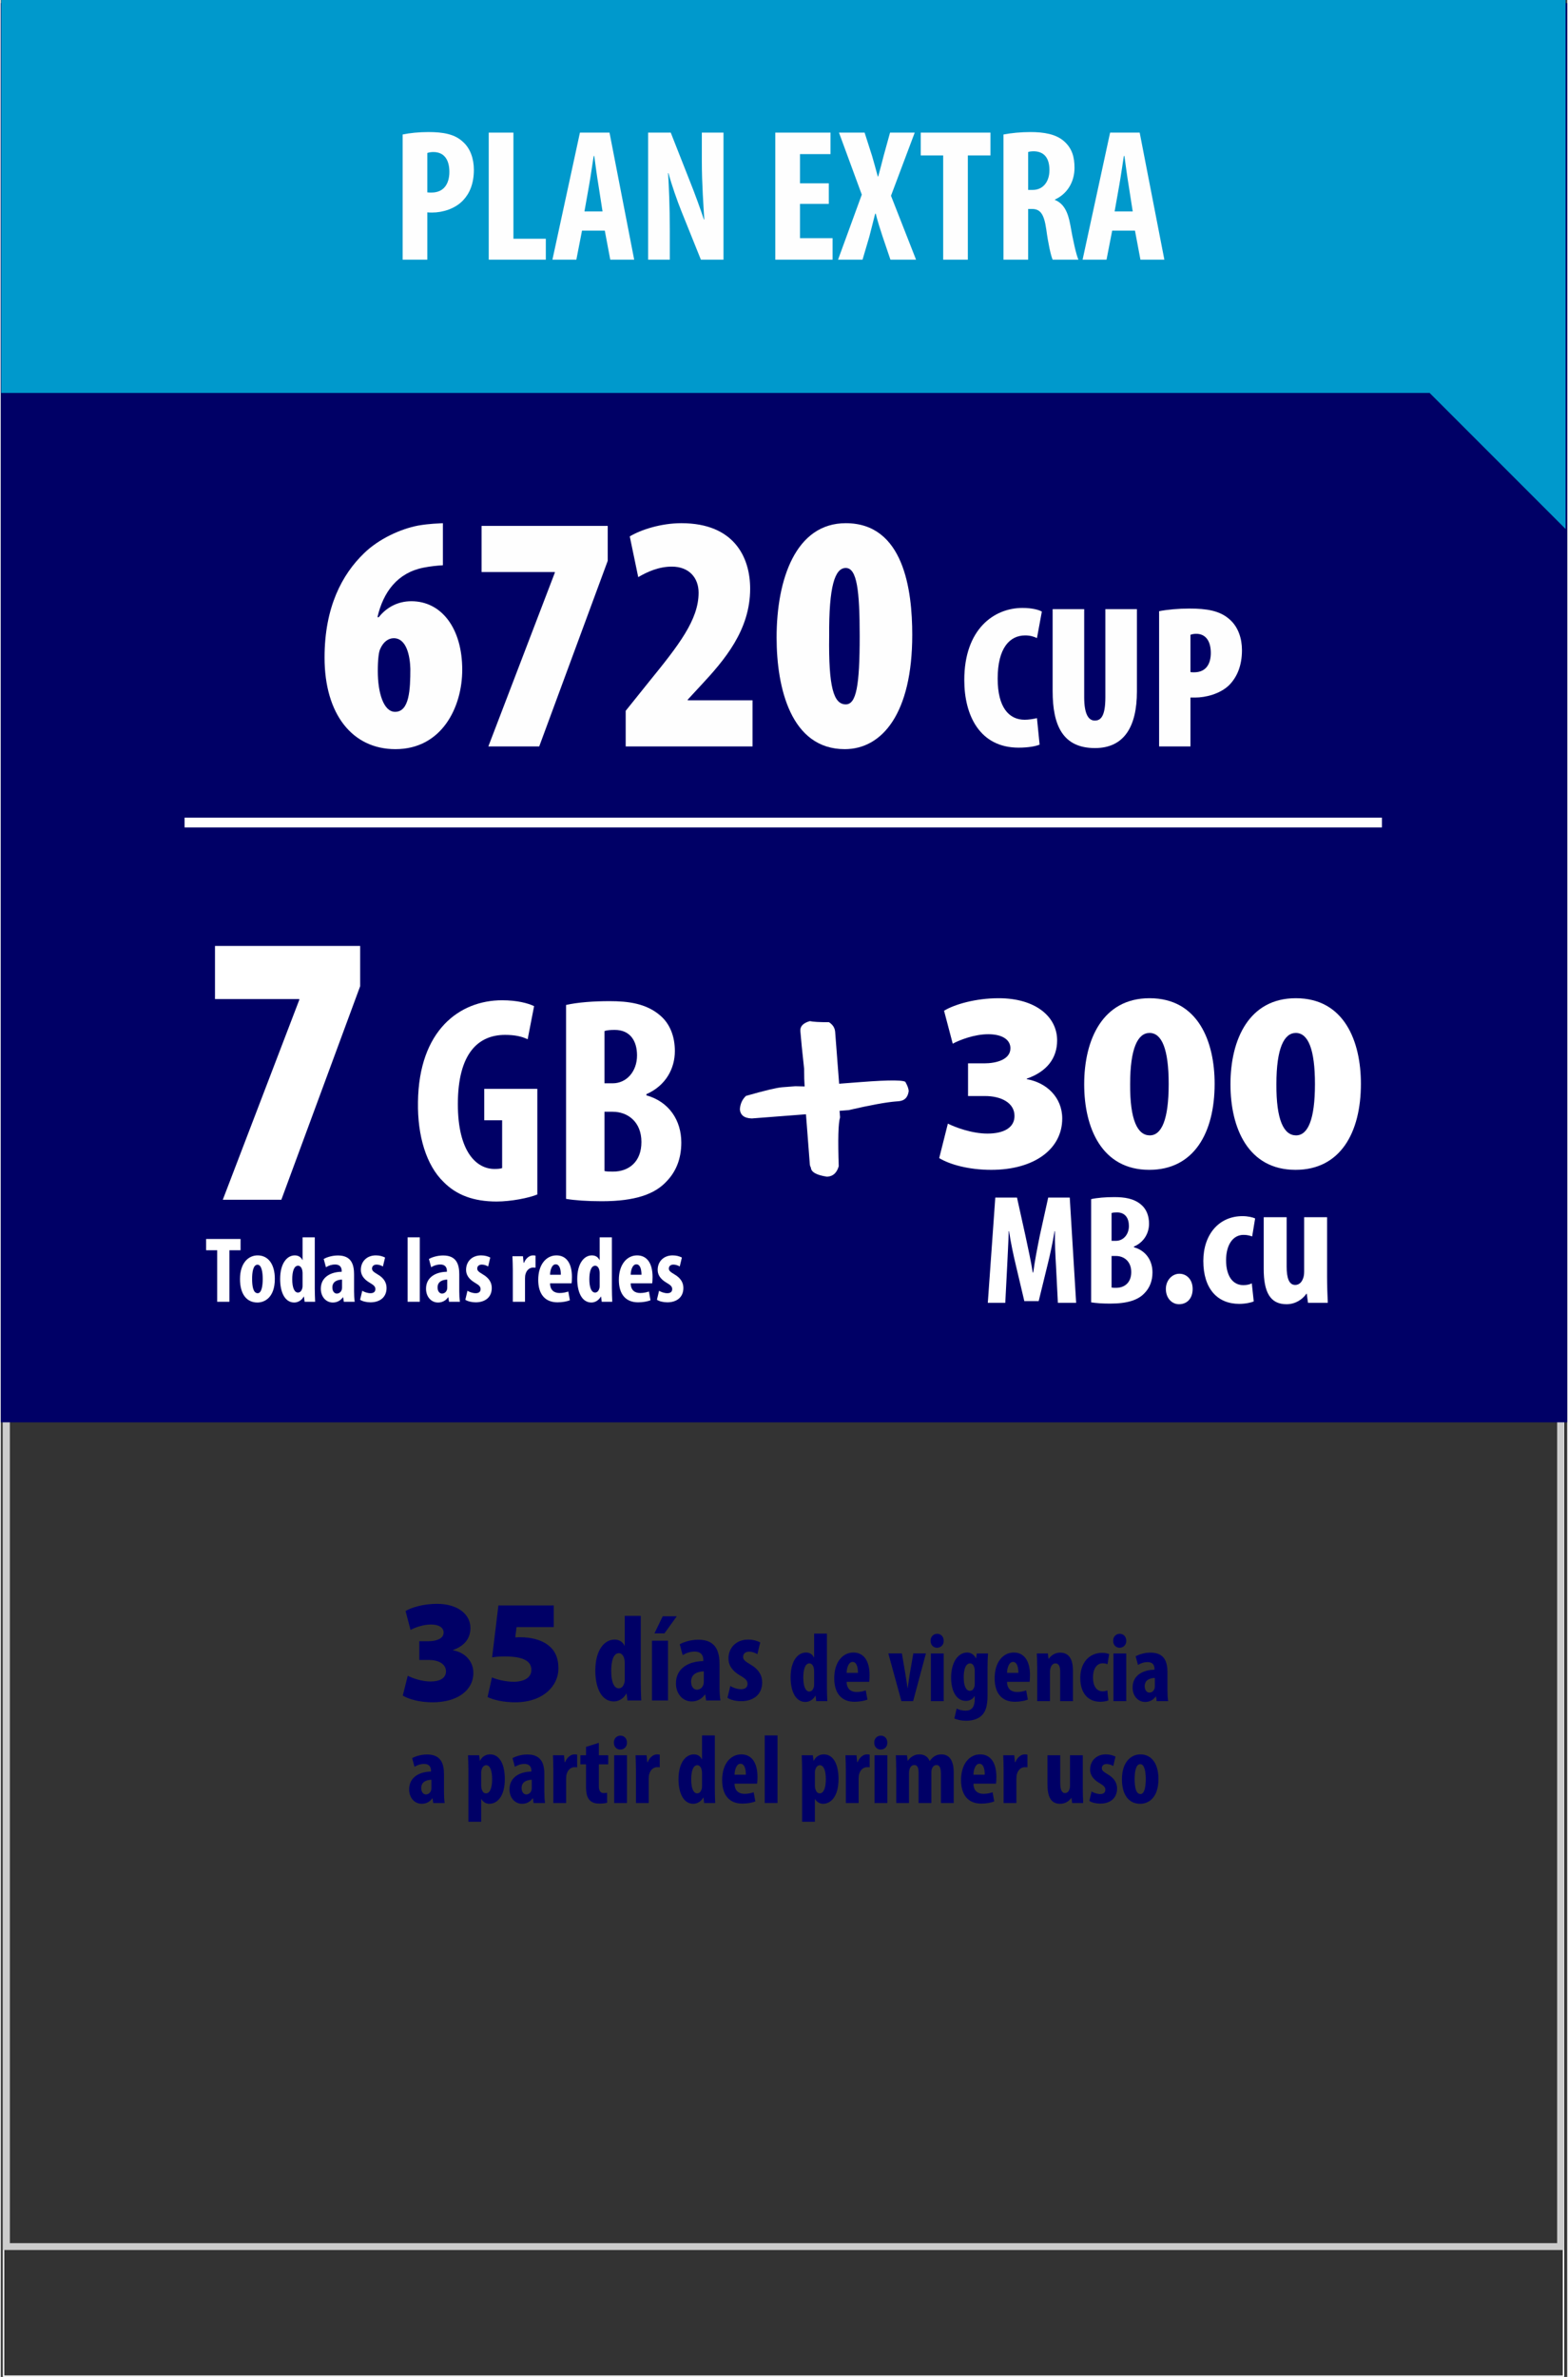 <?xml version="1.0" encoding="UTF-8"?>
<!DOCTYPE svg PUBLIC "-//W3C//DTD SVG 1.1//EN" "http://www.w3.org/Graphics/SVG/1.1/DTD/svg11.dtd">
<!-- Creator: CorelDRAW -->
<svg xmlns="http://www.w3.org/2000/svg" xml:space="preserve" width="231px" height="350px" version="1.1" style="shape-rendering:geometricPrecision; text-rendering:geometricPrecision; image-rendering:optimizeQuality; fill-rule:evenodd; clip-rule:evenodd"
viewBox="0 0 231.146 350.584"
 xmlns:xlink="http://www.w3.org/1999/xlink"
 xmlns:xodm="http://www.corel.com/coreldraw/odm/2003">
 <rect x="0" y="0" width="231.146" height="350.584" fill="#333333" stroke="none"/>
 <defs>
  <style type="text/css">
   <![CDATA[
    .str1 {stroke:white;stroke-width:1.442;stroke-miterlimit:22.926}
    .str0 {stroke:#FEFEFE;stroke-width:0.216;stroke-miterlimit:22.926}
    .str2 {stroke:#000066;stroke-width:0.216;stroke-miterlimit:22.926}
    .fil0 {fill:none}
    .fil3 {fill:#000066}
    .fil5 {fill:#0099CC}
    .fil4 {fill:#000066;fill-rule:nonzero}
    .fil1 {fill:#CCCCCC;fill-rule:nonzero}
    .fil2 {fill:#FEFEFE;fill-rule:nonzero}
    .fil9 {fill:white;fill-rule:nonzero}
    .fil6 {fill:white;fill-rule:nonzero}
    .fil7 {fill:white;fill-rule:nonzero}
    .fil8 {fill:white;fill-rule:nonzero}
   ]]>
  </style>
 </defs>
 <g id="Capa_x0020_1">
  <rect class="fil0 str0" x="0.4" y="0.17" width="230.201" height="350.306"/>
  <path class="fil1" d="M0.837 46.389l229.824 0 0 285.474 -230.322 0 0 -285.474 0.498 0zm228.827 1.014l-228.328 0 0 283.446 228.328 0 0 -283.446z"/>
  <path class="fil2" d="M69.251 38.3l3.642 0 0 -6.978c0.25,0.027 0.473,0.027 0.723,0.027 1.529,0 3.392,-0.556 4.559,-1.807 0.973,-1.028 1.585,-2.474 1.585,-4.504 0,-1.584 -0.501,-3.141 -1.612,-4.114 -1.196,-1.14 -2.92,-1.446 -5.088,-1.446 -1.39,0 -2.781,0.139 -3.809,0.361l0 18.461zm3.642 -15.736c0.222,-0.083 0.556,-0.139 0.89,-0.139 1.695,0 2.363,1.279 2.363,2.919 0,1.752 -0.806,3.058 -2.641,3.058 -0.223,0 -0.418,0 -0.612,-0.028l0 -5.81z"/>
  <polygon id="_1" class="fil2" points="81.956,38.3 90.38,38.3 90.38,35.214 85.598,35.214 85.598,19.561 81.956,19.561 "/>
  <path id="_2" class="fil2" d="M99.082 34.018l0.806 4.282 3.531 0 -3.642 -18.739 -4.365 0 -4.059 18.739 3.531 0 0.834 -4.282 3.364 0zm-3.003 -2.836l0.696 -3.92c0.194,-1.084 0.472,-3.002 0.667,-4.253l0.083 0c0.167,1.223 0.417,3.114 0.612,4.253l0.611 3.92 -2.669 0z"/>
  <path id="_3" class="fil2" d="M108.674 38.3l0 -4.198c0,-3.781 -0.139,-6.673 -0.251,-8.563l0.056 0c0.445,1.668 1.279,4.059 1.918,5.643l2.864 7.118 3.336 0 0 -18.739 -3.197 0 0 4.143c0,3.447 0.25,6.7 0.361,8.674l-0.055 0c-0.529,-1.613 -1.418,-4.031 -2.002,-5.477l-2.891 -7.34 -3.336 0 0 18.739 3.197 0z"/>
  <path id="_4" class="fil2" d="M123.298 37.716c0.639,0.361 2.085,0.751 3.586,0.751 3.642,0 6.172,-2.253 6.172,-5.672 0,-1.974 -0.89,-3.864 -3.392,-5.366 -2.002,-1.223 -2.557,-1.807 -2.557,-2.919 0,-1.001 0.75,-1.946 2.307,-1.946 1.028,0 1.835,0.306 2.363,0.639l0.584 -3.141c-0.528,-0.334 -1.696,-0.667 -2.947,-0.667 -3.892,0 -5.894,2.502 -5.894,5.504 0,1.696 0.973,3.67 3.531,5.227 1.584,1.029 2.418,1.696 2.418,3.058 0,1.223 -0.861,2.113 -2.557,2.113 -1.029,0 -2.336,-0.306 -3.086,-0.723l-0.528 3.142z"/>
  <path id="_5" class="fil2" d="M146.985 38.3l3.253 0 -1.14 -18.739 -3.837 0 -1.501 6.784c-0.473,2.363 -0.89,4.476 -1.168,6.561l-0.083 0c-0.334,-2.113 -0.807,-4.198 -1.307,-6.561l-1.501 -6.784 -3.865 0 -1.334 18.739 3.113 0 0.334 -6.506c0.084,-1.863 0.222,-4.226 0.278,-6.255l0.056 0c0.305,2.029 0.806,4.365 1.168,5.866l1.556 6.589 2.558 0 1.64 -6.7c0.362,-1.446 0.862,-3.754 1.196,-5.755l0.055 0c-0.027,2.001 0.084,4.42 0.195,6.2l0.334 6.561z"/>
  <path id="_6" class="fil2" d="M151.961 37.716c0.639,0.361 2.085,0.751 3.586,0.751 3.642,0 6.172,-2.253 6.172,-5.672 0,-1.974 -0.889,-3.864 -3.391,-5.366 -2.002,-1.223 -2.558,-1.807 -2.558,-2.919 0,-1.001 0.75,-1.946 2.307,-1.946 1.029,0 1.835,0.306 2.364,0.639l0.583 -3.141c-0.528,-0.334 -1.696,-0.667 -2.947,-0.667 -3.892,0 -5.894,2.502 -5.894,5.504 0,1.696 0.973,3.67 3.531,5.227 1.585,1.029 2.419,1.696 2.419,3.058 0,1.223 -0.862,2.113 -2.558,2.113 -1.028,0 -2.335,-0.306 -3.086,-0.723l-0.528 3.142z"/>
  <rect class="fil3" y="0.457" width="231.146" height="209.328"/>
  <path class="fil4" d="M59.316 250.088c0.886,0.54 2.485,0.994 4.409,0.994 3.63,0 6.007,-1.751 6.007,-4.344 0,-1.794 -1.34,-3.047 -3.004,-3.328l0 -0.043c1.729,-0.605 2.572,-1.751 2.572,-3.242 0,-2.01 -1.837,-3.566 -4.949,-3.566 -1.945,0 -3.738,0.519 -4.625,1.059l0.735 2.788c0.562,-0.303 1.816,-0.8 3.004,-0.8 1.21,0 1.88,0.476 1.88,1.189 0,0.973 -1.232,1.275 -2.204,1.275l-1.383 0 0 2.766 1.448 0c1.296,0 2.485,0.541 2.485,1.686 0,0.994 -0.908,1.491 -2.291,1.491 -1.339,0 -2.744,-0.54 -3.349,-0.843l-0.735 2.918z"/>
  <path id="_1_1425" class="fil4" d="M81.597 236.797l-8.169 0 -0.929 7.65c0.605,-0.086 1.123,-0.129 1.88,-0.129 2.788,0 3.911,0.713 3.911,1.988 0,1.318 -1.404,1.75 -2.593,1.75 -1.253,0 -2.593,-0.367 -3.22,-0.648l-0.648 2.896c0.821,0.41 2.312,0.778 4.084,0.778 4.106,0 6.375,-2.42 6.375,-4.992 0,-1.578 -0.54,-2.723 -1.577,-3.48 -1.038,-0.778 -2.55,-1.123 -3.998,-1.123 -0.26,0 -0.497,0 -0.8,0.021l0.195 -1.512 5.489 0 0 -3.199z"/>
  <path id="_2_1426" class="fil4" d="M92.074 238.335l0 4.398 -0.036 0c-0.234,-0.505 -0.703,-0.901 -1.478,-0.901 -1.478,0 -2.83,1.514 -2.83,4.578 0,2.47 0.866,4.543 2.74,4.543 0.793,0 1.496,-0.523 1.821,-1.136l0.054 0 0.126 0.991 2.037 0c-0.036,-0.811 -0.072,-1.784 -0.072,-2.613l0 -9.86 -2.362 0zm0 9.355c0,0.234 -0.018,0.433 -0.072,0.559 -0.18,0.613 -0.522,0.775 -0.829,0.775 -0.649,0 -1.099,-0.883 -1.099,-2.56 0,-1.424 0.306,-2.631 1.135,-2.631 0.469,0 0.757,0.486 0.829,1.027 0.036,0.162 0.036,0.361 0.036,0.523l0 2.307z"/>
  <path id="_3_1427" class="fil4" d="M98.456 250.808l0 -8.814 -2.362 0 0 8.814 2.362 0zm-0.776 -12.419l-1.225 2.523 1.478 0 1.82 -2.523 -2.073 0z"/>
  <path id="_4_1428" class="fil4" d="M106.062 245.527c0,-1.803 -0.432,-3.677 -3.118,-3.677 -1.244,0 -2.253,0.396 -2.758,0.667l0.433 1.604c0.54,-0.325 1.099,-0.523 1.802,-0.523 0.847,0 1.244,0.505 1.244,1.208l0 0.198c-2.001,0.018 -4.038,0.955 -4.038,3.281 0,1.55 0.992,2.668 2.325,2.668 0.776,0 1.479,-0.343 1.947,-1.01l0.054 0 0.126 0.865 2.11 0c-0.091,-0.595 -0.127,-1.316 -0.127,-2.018l0 -3.263zm-2.325 2.523c0,0.163 -0.018,0.289 -0.054,0.415 -0.162,0.523 -0.577,0.757 -0.974,0.757 -0.36,0 -0.847,-0.324 -0.847,-1.189 0,-1.226 1.1,-1.497 1.875,-1.515l0 1.532z"/>
  <path id="_5_1429" class="fil4" d="M107.234 250.412c0.397,0.306 1.262,0.505 2.001,0.505 1.82,0 3.118,-0.974 3.118,-2.776 0,-1.01 -0.487,-1.929 -1.785,-2.668 -0.829,-0.487 -1.027,-0.721 -1.027,-1.1 0,-0.396 0.27,-0.757 0.883,-0.757 0.469,0 0.884,0.163 1.226,0.361l0.415 -1.731c-0.469,-0.234 -1.046,-0.414 -1.785,-0.414 -1.766,0 -2.902,1.207 -2.902,2.794 0,0.811 0.361,1.73 1.785,2.541 0.775,0.451 1.027,0.739 1.027,1.19 0,0.523 -0.343,0.793 -0.955,0.793 -0.595,0 -1.244,-0.252 -1.587,-0.469l-0.414 1.731z"/>
  <path id="_6_1430" class="fil4" d="M120.019 240.946l0 3.516 -0.029 0c-0.187,-0.404 -0.562,-0.721 -1.181,-0.721 -1.181,0 -2.262,1.21 -2.262,3.66 0,1.974 0.691,3.631 2.19,3.631 0.634,0 1.195,-0.418 1.455,-0.908l0.043 0 0.101 0.792 1.628 0c-0.029,-0.648 -0.058,-1.426 -0.058,-2.089l0 -7.881 -1.887 0zm0 7.478c0,0.187 -0.014,0.346 -0.058,0.446 -0.144,0.49 -0.417,0.62 -0.662,0.62 -0.519,0 -0.879,-0.706 -0.879,-2.046 0,-1.138 0.245,-2.103 0.908,-2.103 0.374,0 0.604,0.389 0.662,0.821 0.029,0.13 0.029,0.288 0.029,0.418l0 1.844z"/>
  <path id="_7" class="fil4" d="M128.145 248.064c0.029,-0.202 0.057,-0.476 0.057,-0.98 0,-2.147 -0.879,-3.343 -2.391,-3.343 -1.585,0 -2.824,1.412 -2.824,3.79 0,2.204 1.052,3.472 2.982,3.472 0.706,0 1.441,-0.13 1.916,-0.317l-0.245 -1.355c-0.345,0.116 -0.807,0.231 -1.339,0.231 -0.822,0 -1.47,-0.403 -1.484,-1.498l3.328 0zm-3.328 -1.326c0.014,-0.706 0.273,-1.614 0.878,-1.614 0.562,0 0.793,0.706 0.793,1.614l-1.671 0z"/>
  <path id="_8" class="fil4" d="M130.968 243.871l1.931 7.045 1.729 0 1.887 -7.045 -1.858 0 -0.548 3.155c-0.101,0.649 -0.187,1.239 -0.274,1.96l-0.028 0c-0.101,-0.706 -0.202,-1.34 -0.303,-1.96l-0.533 -3.155 -2.003 0z"/>
  <path id="_9" class="fil4" d="M139.137 250.916l0 -7.045 -1.887 0 0 7.045 1.887 0zm-0.965 -9.941c-0.519,0 -0.98,0.404 -0.965,1.037 -0.015,0.606 0.417,1.023 0.936,1.023 0.577,0 1.009,-0.417 0.994,-1.023 0,-0.633 -0.417,-1.037 -0.965,-1.037z"/>
  <path id="_10" class="fil4" d="M145.606 246.104c0,-0.85 0.029,-1.585 0.072,-2.233l-1.657 0 -0.101 0.721 -0.028 0c-0.274,-0.548 -0.735,-0.851 -1.297,-0.851 -1.297,0 -2.363,1.369 -2.363,3.718 0,1.685 0.62,3.414 2.19,3.414 0.533,0 1.023,-0.259 1.268,-0.706l0.029 0 0 0.432c0,1.081 -0.375,1.715 -1.326,1.715 -0.547,0 -0.994,-0.13 -1.34,-0.303l-0.345 1.455c0.504,0.216 1.095,0.332 1.757,0.332 1.023,0 1.773,-0.288 2.291,-0.778 0.562,-0.548 0.85,-1.383 0.85,-2.896l0 -4.02zm-1.887 2.219c0,0.187 -0.015,0.403 -0.087,0.562 -0.144,0.374 -0.374,0.504 -0.619,0.504 -0.548,0 -0.922,-0.663 -0.922,-1.974 0,-1.152 0.273,-2.074 0.951,-2.074 0.316,0 0.518,0.273 0.605,0.576 0.043,0.144 0.072,0.331 0.072,0.519l0 1.887z"/>
  <path id="_11" class="fil4" d="M151.815 248.064c0.029,-0.202 0.058,-0.476 0.058,-0.98 0,-2.147 -0.879,-3.343 -2.391,-3.343 -1.585,0 -2.824,1.412 -2.824,3.79 0,2.204 1.051,3.472 2.982,3.472 0.706,0 1.441,-0.13 1.916,-0.317l-0.245 -1.355c-0.345,0.116 -0.807,0.231 -1.339,0.231 -0.822,0 -1.47,-0.403 -1.484,-1.498l3.327 0zm-3.327 -1.326c0.014,-0.706 0.273,-1.614 0.878,-1.614 0.562,0 0.793,0.706 0.793,1.614l-1.671 0z"/>
  <path id="_12" class="fil4" d="M152.939 250.916l1.888 0 0 -4.293c0,-0.274 0.043,-0.504 0.1,-0.648 0.13,-0.418 0.389,-0.634 0.706,-0.634 0.548,0 0.692,0.576 0.692,1.167l0 4.408 1.887 0 0 -4.524c0,-1.57 -0.533,-2.636 -1.873,-2.636 -0.735,0 -1.339,0.374 -1.7,0.922l-0.029 0 -0.1 -0.807 -1.628 0c0.028,0.677 0.057,1.354 0.057,2.118l0 4.927z"/>
  <path id="_13" class="fil4" d="M163.284 249.317c-0.202,0.101 -0.433,0.144 -0.706,0.144 -0.879,0 -1.412,-0.778 -1.412,-2.046 0,-1.224 0.533,-2.089 1.441,-2.089 0.317,0 0.547,0.072 0.706,0.13l0.244 -1.484c-0.187,-0.086 -0.59,-0.187 -1.037,-0.187 -1.945,0 -3.227,1.513 -3.227,3.688 0,2.291 1.167,3.53 2.954,3.53 0.533,0 1.008,-0.116 1.195,-0.202l-0.158 -1.484z"/>
  <path id="_14" class="fil4" d="M166.079 250.916l0 -7.045 -1.887 0 0 7.045 1.887 0zm-0.965 -9.941c-0.519,0 -0.98,0.404 -0.966,1.037 -0.014,0.606 0.418,1.023 0.937,1.023 0.576,0 1.008,-0.417 0.994,-1.023 0,-0.633 -0.418,-1.037 -0.965,-1.037z"/>
  <path id="_15" class="fil4" d="M172.159 246.695c0,-1.441 -0.346,-2.939 -2.493,-2.939 -0.994,0 -1.801,0.317 -2.204,0.533l0.346 1.282c0.432,-0.259 0.879,-0.418 1.44,-0.418 0.678,0 0.994,0.404 0.994,0.966l0 0.158c-1.599,0.015 -3.227,0.764 -3.227,2.622 0,1.239 0.793,2.133 1.859,2.133 0.619,0 1.181,-0.274 1.556,-0.807l0.043 0 0.101 0.691 1.685 0c-0.072,-0.475 -0.1,-1.051 -0.1,-1.613l0 -2.608zm-1.859 2.017c0,0.13 -0.014,0.231 -0.043,0.331 -0.13,0.418 -0.461,0.606 -0.778,0.606 -0.288,0 -0.677,-0.26 -0.677,-0.951 0,-0.98 0.879,-1.196 1.498,-1.211l0 1.225z"/>
  <path id="_16" class="fil4" d="M65.398 261.716c0,-1.441 -0.345,-2.939 -2.492,-2.939 -0.994,0 -1.801,0.316 -2.204,0.533l0.345 1.282c0.433,-0.259 0.879,-0.418 1.441,-0.418 0.677,0 0.994,0.403 0.994,0.966l0 0.158c-1.599,0.014 -3.227,0.764 -3.227,2.622 0,1.239 0.792,2.132 1.859,2.132 0.619,0 1.181,-0.273 1.555,-0.806l0.044 0 0.101 0.691 1.685 0c-0.072,-0.475 -0.101,-1.052 -0.101,-1.614l0 -2.607zm-1.858 2.017c0,0.129 -0.014,0.23 -0.043,0.331 -0.13,0.418 -0.461,0.605 -0.778,0.605 -0.289,0 -0.677,-0.259 -0.677,-0.951 0,-0.979 0.878,-1.195 1.498,-1.21l0 1.225z"/>
  <path id="_17" class="fil4" d="M69 268.703l1.888 0 0 -3.342 0.028 0c0.202,0.331 0.591,0.691 1.168,0.691 1.195,0 2.29,-1.138 2.29,-3.645 0,-1.959 -0.634,-3.645 -2.175,-3.645 -0.663,0 -1.196,0.36 -1.484,0.937l-0.029 0 -0.101 -0.807 -1.642 0c0.028,0.677 0.057,1.383 0.057,2.233l0 7.578zm1.888 -7.232c0,-0.173 0.014,-0.36 0.086,-0.504 0.072,-0.332 0.346,-0.606 0.634,-0.606 0.562,0 0.893,0.721 0.893,2.061 0,1.109 -0.244,2.089 -0.907,2.089 -0.216,0 -0.461,-0.116 -0.605,-0.548 -0.073,-0.144 -0.101,-0.36 -0.101,-0.59l0 -1.902z"/>
  <path id="_18" class="fil4" d="M80.209 261.716c0,-1.441 -0.346,-2.939 -2.492,-2.939 -0.994,0 -1.801,0.316 -2.205,0.533l0.346 1.282c0.433,-0.259 0.879,-0.418 1.441,-0.418 0.677,0 0.994,0.403 0.994,0.966l0 0.158c-1.599,0.014 -3.227,0.764 -3.227,2.622 0,1.239 0.792,2.132 1.858,2.132 0.62,0 1.182,-0.273 1.556,-0.806l0.044 0 0.1 0.691 1.686 0c-0.072,-0.475 -0.101,-1.052 -0.101,-1.614l0 -2.607zm-1.858 2.017c0,0.129 -0.015,0.23 -0.044,0.331 -0.129,0.418 -0.461,0.605 -0.778,0.605 -0.288,0 -0.677,-0.259 -0.677,-0.951 0,-0.979 0.879,-1.195 1.499,-1.21l0 1.225z"/>
  <path id="_19" class="fil4" d="M81.535 265.937l1.887 0 0 -3.587c0,-0.288 0.029,-0.548 0.087,-0.706 0.201,-0.721 0.734,-0.994 1.138,-0.994 0.158,0 0.288,0 0.403,0.014l0 -1.859c-0.101,-0.028 -0.202,-0.043 -0.403,-0.043 -0.505,0 -1.081,0.404 -1.383,1.153l-0.058 0 -0.101 -1.023 -1.628 0c0.029,0.663 0.058,1.426 0.058,2.118l0 4.927z"/>
  <path id="_20" class="fil4" d="M86.361 257.653l0 1.239 -0.835 0 0 1.34 0.835 0 0 3.328c0,1.109 0.216,1.642 0.591,2.017 0.346,0.317 0.821,0.447 1.369,0.447 0.49,0 0.893,-0.058 1.152,-0.13l-0.014 -1.47c-0.173,0.029 -0.317,0.044 -0.504,0.044 -0.361,0 -0.706,-0.202 -0.706,-1.024l0 -3.212 1.383 0 0 -1.34 -1.383 0 0 -1.83 -1.888 0.591z"/>
  <path id="_21" class="fil4" d="M92.398 265.937l0 -7.045 -1.887 0 0 7.045 1.887 0zm-0.965 -9.941c-0.519,0 -0.98,0.403 -0.966,1.037 -0.014,0.605 0.418,1.023 0.937,1.023 0.576,0 1.008,-0.418 0.994,-1.023 0,-0.634 -0.418,-1.037 -0.965,-1.037z"/>
  <path id="_22" class="fil4" d="M93.724 265.937l1.887 0 0 -3.587c0,-0.288 0.029,-0.548 0.086,-0.706 0.202,-0.721 0.735,-0.994 1.139,-0.994 0.158,0 0.288,0 0.403,0.014l0 -1.859c-0.101,-0.028 -0.202,-0.043 -0.403,-0.043 -0.505,0 -1.081,0.404 -1.384,1.153l-0.057 0 -0.101 -1.023 -1.628 0c0.029,0.663 0.058,1.426 0.058,2.118l0 4.927z"/>
  <path id="_23" class="fil4" d="M103.477 255.967l0 3.516 -0.029 0c-0.187,-0.404 -0.561,-0.721 -1.181,-0.721 -1.181,0 -2.262,1.21 -2.262,3.66 0,1.973 0.692,3.63 2.19,3.63 0.634,0 1.196,-0.418 1.455,-0.907l0.043 0 0.101 0.792 1.628 0c-0.029,-0.648 -0.057,-1.426 -0.057,-2.089l0 -7.881 -1.888 0zm0 7.477c0,0.188 -0.014,0.347 -0.057,0.447 -0.144,0.49 -0.418,0.62 -0.663,0.62 -0.519,0 -0.879,-0.706 -0.879,-2.046 0,-1.138 0.245,-2.104 0.908,-2.104 0.374,0 0.605,0.389 0.662,0.822 0.029,0.129 0.029,0.288 0.029,0.418l0 1.843z"/>
  <path id="_24" class="fil4" d="M111.603 263.085c0.029,-0.202 0.057,-0.476 0.057,-0.98 0,-2.147 -0.878,-3.343 -2.391,-3.343 -1.585,0 -2.824,1.412 -2.824,3.789 0,2.205 1.052,3.473 2.982,3.473 0.706,0 1.441,-0.13 1.917,-0.317l-0.245 -1.355c-0.346,0.116 -0.807,0.231 -1.34,0.231 -0.821,0 -1.47,-0.404 -1.484,-1.498l3.328 0zm-3.328 -1.326c0.014,-0.706 0.274,-1.614 0.879,-1.614 0.561,0 0.792,0.706 0.792,1.614l-1.671 0z"/>
  <polygon id="_25" class="fil4" points="112.727,265.937 114.614,265.937 114.614,255.967 112.727,255.967 "/>
  <path id="_26" class="fil4" d="M118.245 268.703l1.887 0 0 -3.342 0.029 0c0.202,0.331 0.59,0.691 1.167,0.691 1.196,0 2.291,-1.138 2.291,-3.645 0,-1.959 -0.634,-3.645 -2.176,-3.645 -0.663,0 -1.196,0.36 -1.484,0.937l-0.029 0 -0.101 -0.807 -1.642 0c0.029,0.677 0.058,1.383 0.058,2.233l0 7.578zm1.887 -7.232c0,-0.173 0.015,-0.36 0.086,-0.504 0.072,-0.332 0.346,-0.606 0.634,-0.606 0.562,0 0.894,0.721 0.894,2.061 0,1.109 -0.245,2.089 -0.908,2.089 -0.216,0 -0.461,-0.116 -0.605,-0.548 -0.072,-0.144 -0.101,-0.36 -0.101,-0.59l0 -1.902z"/>
  <path id="_27" class="fil4" d="M124.699 265.937l1.887 0 0 -3.587c0,-0.288 0.029,-0.548 0.087,-0.706 0.202,-0.721 0.735,-0.994 1.138,-0.994 0.158,0 0.288,0 0.403,0.014l0 -1.859c-0.1,-0.028 -0.201,-0.043 -0.403,-0.043 -0.504,0 -1.081,0.404 -1.383,1.153l-0.058 0 -0.101 -1.023 -1.628 0c0.029,0.663 0.058,1.426 0.058,2.118l0 4.927z"/>
  <path id="_28" class="fil4" d="M130.822 265.937l0 -7.045 -1.887 0 0 7.045 1.887 0zm-0.965 -9.941c-0.519,0 -0.98,0.403 -0.966,1.037 -0.014,0.605 0.418,1.023 0.937,1.023 0.576,0 1.008,-0.418 0.994,-1.023 0,-0.634 -0.418,-1.037 -0.965,-1.037z"/>
  <path id="_29" class="fil4" d="M132.133 265.937l1.888 0 0 -4.438c0,-0.201 0.028,-0.403 0.072,-0.532 0.129,-0.433 0.417,-0.634 0.706,-0.634 0.59,0 0.633,0.662 0.633,1.181l0 4.423 1.888 0 0 -4.466c0,-0.202 0.014,-0.389 0.057,-0.504 0.116,-0.404 0.375,-0.634 0.706,-0.634 0.562,0 0.649,0.648 0.649,1.44l0 4.164 1.887 0 0 -4.481c0,-1.685 -0.562,-2.694 -1.83,-2.694 -0.36,0 -0.691,0.087 -0.979,0.26 -0.274,0.173 -0.548,0.432 -0.721,0.706l-0.029 0c-0.245,-0.606 -0.749,-0.966 -1.541,-0.966 -0.72,0 -1.311,0.418 -1.671,0.937l-0.029 0 -0.101 -0.807 -1.642 0c0.028,0.677 0.057,1.354 0.057,2.118l0 4.927z"/>
  <path id="_30" class="fil4" d="M146.857 263.085c0.029,-0.202 0.058,-0.476 0.058,-0.98 0,-2.147 -0.879,-3.343 -2.392,-3.343 -1.584,0 -2.823,1.412 -2.823,3.789 0,2.205 1.051,3.473 2.982,3.473 0.706,0 1.441,-0.13 1.916,-0.317l-0.245 -1.355c-0.346,0.116 -0.807,0.231 -1.34,0.231 -0.821,0 -1.469,-0.404 -1.484,-1.498l3.328 0zm-3.328 -1.326c0.015,-0.706 0.274,-1.614 0.879,-1.614 0.562,0 0.792,0.706 0.792,1.614l-1.671 0z"/>
  <path id="_31" class="fil4" d="M147.981 265.937l1.887 0 0 -3.587c0,-0.288 0.029,-0.548 0.087,-0.706 0.202,-0.721 0.735,-0.994 1.138,-0.994 0.158,0 0.288,0 0.403,0.014l0 -1.859c-0.1,-0.028 -0.201,-0.043 -0.403,-0.043 -0.504,0 -1.081,0.404 -1.383,1.153l-0.058 0 -0.101 -1.023 -1.628 0c0.029,0.663 0.058,1.426 0.058,2.118l0 4.927z"/>
  <path id="_32" class="fil4" d="M159.665 258.892l-1.887 0 0 4.495c0,0.245 -0.043,0.461 -0.115,0.605 -0.087,0.231 -0.288,0.476 -0.62,0.476 -0.519,0 -0.706,-0.591 -0.706,-1.513l0 -4.063 -1.887 0 0 4.264c0,1.902 0.533,2.896 1.873,2.896 0.735,0 1.311,-0.389 1.642,-0.864l0.029 0 0.101 0.749 1.628 0c-0.029,-0.663 -0.058,-1.397 -0.058,-2.146l0 -4.899z"/>
  <path id="_33" class="fil4" d="M160.631 265.62c0.317,0.245 1.008,0.404 1.599,0.404 1.455,0 2.492,-0.778 2.492,-2.219 0,-0.807 -0.389,-1.542 -1.426,-2.132 -0.663,-0.39 -0.821,-0.577 -0.821,-0.879 0,-0.317 0.216,-0.605 0.706,-0.605 0.374,0 0.706,0.129 0.979,0.288l0.332 -1.384c-0.375,-0.187 -0.836,-0.331 -1.427,-0.331 -1.411,0 -2.319,0.966 -2.319,2.233 0,0.649 0.288,1.384 1.426,2.032 0.62,0.36 0.821,0.59 0.821,0.951 0,0.417 -0.273,0.634 -0.763,0.634 -0.476,0 -0.994,-0.202 -1.268,-0.375l-0.331 1.383z"/>
  <path id="_34" class="fil4" d="M168.166 258.762c-1.398,0 -2.723,1.138 -2.723,3.674 0,2.291 1.008,3.616 2.694,3.616 1.066,0 2.694,-0.72 2.694,-3.659 0,-2.233 -0.994,-3.631 -2.665,-3.631zm-0.015 1.441c0.649,0 0.807,1.225 0.807,2.19 0,1.037 -0.158,2.219 -0.778,2.219 -0.677,0 -0.864,-1.009 -0.864,-2.219 0,-0.965 0.144,-2.19 0.835,-2.19z"/>
  <polygon class="fil5" points="0.058,0 230.909,0 230.909,78.021 210.846,57.958 0.058,57.958 "/>
  <path class="fil2" d="M65.239 77.167c-0.701,0.051 -1.902,0.051 -3.654,0.351 -2.602,0.5 -5.805,1.951 -8.006,4.103 -3.203,3.103 -5.806,7.907 -5.806,15.364 0,8.357 4.104,13.511 10.459,13.511 6.857,0 9.859,-6.205 9.859,-11.71 0,-6.105 -3.053,-10.109 -7.507,-10.109 -2.051,0 -3.703,0.951 -4.804,2.352l-0.2 0c0.851,-3.703 2.953,-6.555 6.806,-7.306 1.001,-0.2 2.002,-0.3 2.853,-0.35l0 -6.206zm-7.057 27.825c-1.701,0 -2.552,-2.803 -2.552,-6.006 0,-1.751 0.15,-2.852 0.351,-3.252 0.45,-1.051 1.201,-1.602 2.001,-1.602 1.902,0 2.402,2.652 2.452,4.504 0,3.103 -0.15,6.356 -2.252,6.356z"/>
  <polygon id="_1_1431" class="fil2" points="70.943,77.568 70.943,84.374 81.753,84.374 81.753,84.474 71.944,110.096 79.451,110.096 89.56,82.722 89.56,77.568 "/>
  <path id="_2_1432" class="fil2" d="M110.928 110.096l0 -6.806 -9.558 0 0 -0.1 1.851 -2.002c3.604,-3.853 7.357,-8.257 7.357,-14.362 0,-4.554 -2.302,-9.659 -10.159,-9.659 -2.953,0 -5.955,0.951 -7.607,1.952l1.251 6.005c1.352,-0.8 3.053,-1.551 4.955,-1.551 2.552,0 3.953,1.651 3.953,3.853 0,4.004 -2.953,7.757 -7.306,13.112l-3.453 4.304 0 5.254 18.716 0z"/>
  <path id="_3_1433" class="fil2" d="M124.69 77.167c-7.357,0 -10.209,8.208 -10.209,16.865 0,7.407 2.102,16.464 10.059,16.464 5.505,0 9.959,-5.254 9.959,-16.864 0,-6.606 -1.251,-16.465 -9.809,-16.465zm0 6.606c1.652,0 2.052,3.353 2.052,10.059 0,7.306 -0.501,10.059 -2.052,10.059 -1.802,0 -2.552,-2.553 -2.452,-10.059 -0.05,-7.406 0.85,-10.059 2.452,-10.059z"/>
  <path id="_4_1434" class="fil2" d="M152.902 105.92c-0.481,0.121 -1.232,0.241 -1.803,0.241 -2.343,0 -3.995,-1.833 -3.995,-6.069 0,-4.506 1.772,-6.369 4.055,-6.369 0.781,0 1.292,0.181 1.743,0.391l0.721 -3.905c-0.391,-0.241 -1.382,-0.541 -2.854,-0.541 -4.236,0 -8.592,3.154 -8.592,10.634 0,5.258 2.313,9.974 8.021,9.974 1.412,0 2.554,-0.21 3.094,-0.45l-0.39 -3.906z"/>
  <path id="_5_1435" class="fil2" d="M155.215 89.848l0 12.077c0,5.077 1.502,8.412 6.249,8.412 4.296,0 6.188,-3.155 6.188,-8.352l0 -12.137 -4.656 0 0 12.978c0,2.854 -0.691,3.455 -1.562,3.455 -0.842,0 -1.563,-0.781 -1.563,-3.455l0 -12.978 -4.656 0z"/>
  <path id="_6_1436" class="fil2" d="M170.927 110.096l4.626 0 0 -7.21c0.241,0 0.481,0 0.691,0 1.562,0 3.666,-0.541 4.987,-1.802 1.172,-1.172 1.923,-2.854 1.923,-5.198 0,-1.682 -0.541,-3.424 -1.833,-4.536 -1.442,-1.292 -3.394,-1.592 -5.948,-1.592 -1.592,0 -3.244,0.15 -4.446,0.39l0 19.948zm4.626 -16.463c0.211,-0.09 0.541,-0.15 0.841,-0.15 1.503,0 2.163,1.202 2.163,2.824 0,1.472 -0.6,2.854 -2.463,2.854 -0.18,0 -0.36,0 -0.541,-0.03l0 -5.498z"/>
  <line class="fil0 str1" x1="27.118" y1="121.321" x2="203.809" y2= "121.321" />
  <path class="fil2" d="M59.297 38.3l3.642 0 0 -6.978c0.251,0.027 0.473,0.027 0.723,0.027 1.53,0 3.392,-0.556 4.56,-1.807 0.973,-1.028 1.585,-2.474 1.585,-4.504 0,-1.585 -0.501,-3.141 -1.613,-4.114 -1.195,-1.14 -2.919,-1.446 -5.088,-1.446 -1.39,0 -2.78,0.139 -3.809,0.361l0 18.461zm3.642 -15.736c0.223,-0.084 0.556,-0.139 0.89,-0.139 1.696,0 2.363,1.279 2.363,2.919 0,1.752 -0.806,3.058 -2.641,3.058 -0.222,0 -0.417,0 -0.612,-0.028l0 -5.81z"/>
  <polygon id="_1_1437" class="fil2" points="72.003,38.3 80.427,38.3 80.427,35.214 75.645,35.214 75.645,19.561 72.003,19.561 "/>
  <path id="_2_1438" class="fil2" d="M89.129 34.018l0.806 4.282 3.531 0 -3.642 -18.739 -4.365 0 -4.059 18.739 3.531 0 0.834 -4.282 3.364 0zm-3.002 -2.835l0.695 -3.92c0.194,-1.085 0.472,-3.003 0.667,-4.254l0.083 0c0.167,1.223 0.417,3.114 0.612,4.254l0.611 3.92 -2.668 0z"/>
  <path id="_3_1439" class="fil2" d="M98.721 38.3l0 -4.198c0,-3.781 -0.139,-6.673 -0.25,-8.563l0.056 0c0.444,1.668 1.278,4.059 1.918,5.644l2.863 7.117 3.337 0 0 -18.739 -3.198 0 0 4.143c0,3.447 0.251,6.7 0.362,8.674l-0.056 0c-0.528,-1.613 -1.418,-4.031 -2.002,-5.477l-2.891 -7.34 -3.336 0 0 18.739 3.197 0z"/>
  <polygon id="_4_1440" class="fil2" points="122.186,27.04 117.932,27.04 117.932,22.731 122.436,22.731 122.436,19.561 114.29,19.561 114.29,38.3 122.742,38.3 122.742,35.13 117.932,35.13 117.932,30.071 122.186,30.071 "/>
  <path id="_5_1441" class="fil2" d="M135.059 38.3l-3.698 -9.425 3.503 -9.314 -3.642 0 -0.945 3.42c-0.25,1.029 -0.501,1.918 -0.806,3.058l-0.056 0c-0.278,-1.056 -0.556,-2.029 -0.834,-3.003l-1.112 -3.475 -3.781 0 3.364 9.147 -3.503 9.592 3.614 0 1.001 -3.392c0.278,-1.056 0.556,-2.196 0.862,-3.392l0.083 0c0.306,1.196 0.639,2.252 1.001,3.336l1.168 3.448 3.781 0z"/>
  <polygon id="_6_1442" class="fil2" points="139.062,38.3 142.704,38.3 142.704,22.925 146.041,22.925 146.041,19.561 135.754,19.561 135.754,22.925 139.062,22.925 "/>
  <path id="_7_1443" class="fil2" d="M147.959 38.3l3.642 0 0 -7.479 0.556 0c1.196,0 1.78,0.667 2.113,2.975 0.278,2.085 0.695,3.976 0.946,4.504l3.808 0c-0.333,-0.695 -0.834,-3.003 -1.195,-5.088 -0.362,-2.029 -1.001,-3.197 -2.28,-3.725l0 -0.056c1.891,-0.862 2.892,-2.669 2.892,-4.671 0,-1.612 -0.362,-2.863 -1.502,-3.892 -1.195,-1.084 -3.002,-1.39 -5.004,-1.39 -1.39,0 -2.836,0.139 -3.976,0.361l0 18.461zm3.642 -15.875c0.195,-0.083 0.556,-0.111 0.89,-0.111 1.612,0.055 2.252,1.167 2.252,2.78 0,1.64 -0.89,2.919 -2.474,2.919l-0.668 0 0 -5.588z"/>
  <path id="_8_1444" class="fil2" d="M167.365 34.018l0.806 4.282 3.531 0 -3.642 -18.739 -4.365 0 -4.059 18.739 3.531 0 0.834 -4.282 3.364 0zm-3.003 -2.835l0.695 -3.92c0.195,-1.085 0.473,-3.003 0.668,-4.254l0.083 0c0.167,1.223 0.417,3.114 0.612,4.254l0.611 3.92 -2.669 0z"/>
  <g id="_2091980974992">
   <polygon class="fil6" points="31.931,192.005 33.731,192.005 33.731,184.407 35.38,184.407 35.38,182.744 30.296,182.744 30.296,184.407 31.931,184.407 "/>
   <path id="_1_1445" class="fil6" d="M37.894 185.163c-1.333,0 -2.597,1.085 -2.597,3.503 0,2.185 0.962,3.449 2.57,3.449 1.016,0 2.569,-0.687 2.569,-3.49 0,-2.13 -0.948,-3.462 -2.542,-3.462zm-0.014 1.374c0.618,0 0.77,1.167 0.77,2.088 0,0.989 -0.152,2.116 -0.742,2.116 -0.646,0 -0.825,-0.962 -0.825,-2.116 0,-0.921 0.138,-2.088 0.797,-2.088z"/>
   <path id="_2_1446" class="fil6" d="M44.53 182.497l0 3.353 -0.027 0c-0.179,-0.385 -0.536,-0.687 -1.127,-0.687 -1.127,0 -2.157,1.154 -2.157,3.489 0,1.883 0.659,3.463 2.088,3.463 0.605,0 1.141,-0.399 1.388,-0.866l0.041 0 0.096 0.756 1.553 0c-0.028,-0.618 -0.055,-1.36 -0.055,-1.992l0 -7.516 -1.8 0zm0 7.131c0,0.179 -0.014,0.33 -0.055,0.426 -0.137,0.467 -0.398,0.591 -0.632,0.591 -0.495,0 -0.838,-0.673 -0.838,-1.951 0,-1.086 0.234,-2.006 0.865,-2.006 0.358,0 0.578,0.371 0.633,0.783 0.027,0.123 0.027,0.275 0.027,0.398l0 1.759z"/>
   <path id="_3_1447" class="fil6" d="M52.128 187.979c0,-1.374 -0.33,-2.803 -2.377,-2.803 -0.948,0 -1.717,0.303 -2.102,0.509l0.33 1.223c0.412,-0.248 0.838,-0.399 1.374,-0.399 0.645,0 0.948,0.385 0.948,0.921l0 0.151c-1.525,0.013 -3.078,0.728 -3.078,2.5 0,1.182 0.756,2.034 1.772,2.034 0.591,0 1.127,-0.261 1.484,-0.77l0.041 0 0.097 0.66 1.607 0c-0.068,-0.453 -0.096,-1.003 -0.096,-1.539l0 -2.487zm-1.772 1.924c0,0.123 -0.014,0.22 -0.042,0.316 -0.123,0.398 -0.439,0.577 -0.742,0.577 -0.274,0 -0.645,-0.248 -0.645,-0.907 0,-0.934 0.838,-1.14 1.429,-1.154l0 1.168z"/>
   <path id="_4_1448" class="fil6" d="M53.021 191.703c0.302,0.233 0.962,0.384 1.525,0.384 1.388,0 2.377,-0.742 2.377,-2.115 0,-0.77 -0.371,-1.471 -1.36,-2.034 -0.632,-0.371 -0.783,-0.55 -0.783,-0.838 0,-0.302 0.206,-0.577 0.673,-0.577 0.357,0 0.673,0.123 0.934,0.275l0.316 -1.319c-0.357,-0.179 -0.797,-0.316 -1.36,-0.316 -1.346,0 -2.212,0.92 -2.212,2.129 0,0.618 0.275,1.319 1.36,1.938 0.591,0.343 0.784,0.563 0.784,0.906 0,0.399 -0.262,0.605 -0.729,0.605 -0.453,0 -0.948,-0.193 -1.209,-0.357l-0.316 1.319z"/>
   <polygon id="_5_1449" class="fil6" points="60.028,192.005 61.828,192.005 61.828,182.497 60.028,182.497 "/>
   <path id="_6_1450" class="fil6" d="M67.653 187.979c0,-1.374 -0.329,-2.803 -2.376,-2.803 -0.948,0 -1.718,0.303 -2.103,0.509l0.33 1.223c0.412,-0.248 0.838,-0.399 1.374,-0.399 0.646,0 0.948,0.385 0.948,0.921l0 0.151c-1.525,0.013 -3.077,0.728 -3.077,2.5 0,1.182 0.755,2.034 1.772,2.034 0.591,0 1.126,-0.261 1.484,-0.77l0.041 0 0.096 0.66 1.608 0c-0.069,-0.453 -0.097,-1.003 -0.097,-1.539l0 -2.487zm-1.772 1.924c0,0.123 -0.014,0.22 -0.041,0.316 -0.124,0.398 -0.44,0.577 -0.742,0.577 -0.275,0 -0.646,-0.248 -0.646,-0.907 0,-0.934 0.838,-1.14 1.429,-1.154l0 1.168z"/>
   <path id="_7_1451" class="fil6" d="M68.547 191.703c0.302,0.233 0.962,0.384 1.525,0.384 1.388,0 2.377,-0.742 2.377,-2.115 0,-0.77 -0.371,-1.471 -1.361,-2.034 -0.631,-0.371 -0.783,-0.55 -0.783,-0.838 0,-0.302 0.206,-0.577 0.674,-0.577 0.357,0 0.673,0.123 0.934,0.275l0.316 -1.319c-0.357,-0.179 -0.797,-0.316 -1.36,-0.316 -1.347,0 -2.212,0.92 -2.212,2.129 0,0.618 0.274,1.319 1.36,1.938 0.591,0.343 0.783,0.563 0.783,0.906 0,0.399 -0.261,0.605 -0.728,0.605 -0.454,0 -0.948,-0.193 -1.209,-0.357l-0.316 1.319z"/>
   <path id="_8_1452" class="fil6" d="M75.554 192.005l1.8 0 0 -3.421c0,-0.275 0.027,-0.522 0.082,-0.674 0.192,-0.687 0.701,-0.948 1.085,-0.948 0.152,0 0.275,0 0.385,0.014l0 -1.772c-0.096,-0.028 -0.192,-0.041 -0.385,-0.041 -0.48,0 -1.03,0.384 -1.318,1.099l-0.055 0 -0.097 -0.976 -1.552 0c0.027,0.632 0.055,1.36 0.055,2.02l0 4.699z"/>
   <path id="_9_1453" class="fil6" d="M84.224 189.284c0.027,-0.192 0.054,-0.453 0.054,-0.934 0,-2.047 -0.838,-3.187 -2.28,-3.187 -1.512,0 -2.693,1.346 -2.693,3.613 0,2.102 1.003,3.311 2.844,3.311 0.673,0 1.374,-0.123 1.827,-0.302l-0.233 -1.291c-0.33,0.109 -0.77,0.219 -1.278,0.219 -0.783,0 -1.402,-0.384 -1.415,-1.429l3.174 0zm-3.174 -1.264c0.013,-0.673 0.261,-1.539 0.838,-1.539 0.536,0 0.755,0.674 0.755,1.539l-1.593 0z"/>
   <path id="_10_1454" class="fil6" d="M88.373 182.497l0 3.353 -0.028 0c-0.178,-0.385 -0.536,-0.687 -1.126,-0.687 -1.127,0 -2.157,1.154 -2.157,3.489 0,1.883 0.659,3.463 2.088,3.463 0.604,0 1.14,-0.399 1.387,-0.866l0.042 0 0.096 0.756 1.553 0c-0.028,-0.618 -0.056,-1.36 -0.056,-1.992l0 -7.516 -1.799 0zm0 7.131c0,0.179 -0.014,0.33 -0.055,0.426 -0.138,0.467 -0.399,0.591 -0.632,0.591 -0.495,0 -0.838,-0.673 -0.838,-1.951 0,-1.086 0.233,-2.006 0.865,-2.006 0.357,0 0.577,0.371 0.632,0.783 0.028,0.123 0.028,0.275 0.028,0.398l0 1.759z"/>
   <path id="_11_1455" class="fil6" d="M96.122 189.284c0.027,-0.192 0.055,-0.453 0.055,-0.934 0,-2.047 -0.838,-3.187 -2.281,-3.187 -1.511,0 -2.693,1.346 -2.693,3.613 0,2.102 1.003,3.311 2.844,3.311 0.674,0 1.374,-0.123 1.827,-0.302l-0.233 -1.291c-0.33,0.109 -0.769,0.219 -1.278,0.219 -0.783,0 -1.401,-0.384 -1.415,-1.429l3.174 0zm-3.174 -1.264c0.014,-0.673 0.261,-1.539 0.838,-1.539 0.536,0 0.756,0.674 0.756,1.539l-1.594 0z"/>
   <path id="_12_1456" class="fil6" d="M96.823 191.703c0.302,0.233 0.961,0.384 1.524,0.384 1.388,0 2.377,-0.742 2.377,-2.115 0,-0.77 -0.371,-1.471 -1.36,-2.034 -0.632,-0.371 -0.783,-0.55 -0.783,-0.838 0,-0.302 0.206,-0.577 0.673,-0.577 0.357,0 0.673,0.123 0.935,0.275l0.315 -1.319c-0.357,-0.179 -0.796,-0.316 -1.36,-0.316 -1.346,0 -2.212,0.92 -2.212,2.129 0,0.618 0.275,1.319 1.361,1.938 0.59,0.343 0.783,0.563 0.783,0.906 0,0.399 -0.261,0.605 -0.729,0.605 -0.453,0 -0.947,-0.193 -1.209,-0.357l-0.315 1.319z"/>
   <polygon class="fil7" points="31.605,139.525 31.605,147.357 44.045,147.357 44.045,147.472 32.756,176.96 41.395,176.96 53.029,145.456 53.029,139.525 "/>
   <path id="_1_1457" class="fil7" d="M79.172 160.603l-7.832 0 0 4.63 2.639 0 0 7.053c-0.216,0.087 -0.605,0.13 -1.125,0.13 -2.682,0 -5.409,-2.553 -5.409,-9.563 0,-7.572 3.073,-10.212 6.967,-10.212 1.385,0 2.467,0.216 3.332,0.649l0.952 -4.89c-0.909,-0.433 -2.51,-0.865 -4.717,-0.865 -6.274,0 -12.289,4.414 -12.419,15.015 -0.086,5.02 1.255,9.347 3.765,11.77 1.904,1.947 4.457,2.899 7.832,2.899 2.12,0 4.76,-0.519 6.015,-1.038l0 -15.578z"/>
   <path id="_2_1458" class="fil7" d="M83.413 176.83c1.298,0.216 3.115,0.346 5.279,0.346 4.89,0 7.832,-1.038 9.563,-2.943 1.385,-1.427 2.163,-3.332 2.163,-5.711 0,-3.246 -1.774,-6.015 -5.149,-6.967l0 -0.173c2.856,-1.255 4.198,-3.765 4.198,-6.361 0,-2.034 -0.65,-3.981 -2.207,-5.279 -2.034,-1.731 -4.674,-2.077 -7.4,-2.077 -2.423,0 -4.716,0.173 -6.447,0.562l0 28.603zm5.668 -24.752c0.347,-0.129 0.866,-0.173 1.515,-0.173 2.293,0 3.289,1.645 3.289,3.765 0,2.38 -1.558,4.111 -3.592,4.111l-1.212 0 0 -7.703zm0 11.9l1.212 0c2.25,0 4.241,1.514 4.241,4.457 0,2.943 -1.861,4.371 -4.198,4.371 -0.476,0 -0.908,0 -1.255,-0.087l0 -8.741z"/>
   <g>
    <path class="fil8" d="M138.475 170.813c1.544,0.942 4.332,1.733 7.685,1.733 6.328,0 10.471,-3.051 10.471,-7.572 0,-3.126 -2.335,-5.311 -5.236,-5.801l0 -0.075c3.014,-1.055 4.483,-3.051 4.483,-5.651 0,-3.503 -3.202,-6.215 -8.626,-6.215 -3.39,0 -6.517,0.904 -8.061,1.846l1.281 4.859c0.979,-0.527 3.164,-1.394 5.235,-1.394 2.11,0 3.278,0.829 3.278,2.072 0,1.695 -2.148,2.223 -3.843,2.223l-2.41 0 0 4.822 2.523 0c2.261,0 4.332,0.941 4.332,2.937 0,1.733 -1.582,2.6 -3.993,2.6 -2.335,0 -4.784,-0.942 -5.838,-1.469l-1.281 5.085z"/>
    <path id="_1_1459" class="fil8" d="M169.515 147.232c-6.894,0 -9.644,6.065 -9.644,12.695 0,6.441 2.599,12.619 9.606,12.619 6.592,0 9.643,-5.462 9.643,-12.695 0,-6.253 -2.448,-12.619 -9.605,-12.619zm0 5.123c1.808,0 2.825,2.373 2.825,7.534 0,5.274 -1.055,7.572 -2.788,7.572 -1.808,0 -2.938,-2.261 -2.9,-7.572 0,-5.274 1.13,-7.534 2.863,-7.534z"/>
    <path id="_2_1460" class="fil8" d="M191.099 147.232c-6.894,0 -9.643,6.065 -9.643,12.695 0,6.441 2.599,12.619 9.605,12.619 6.592,0 9.644,-5.462 9.644,-12.695 0,-6.253 -2.449,-12.619 -9.606,-12.619zm0 5.123c1.808,0 2.825,2.373 2.825,7.534 0,5.274 -1.055,7.572 -2.787,7.572 -1.808,0 -2.938,-2.261 -2.901,-7.572 0,-5.274 1.13,-7.534 2.863,-7.534z"/>
    <path id="_3_1461" class="fil8" d="M173.861 192.366c1.214,0 2.015,-0.878 2.015,-2.247 0,-1.395 -0.878,-2.247 -1.963,-2.247 -1.059,0 -1.989,0.955 -1.989,2.247 0,1.369 0.904,2.247 1.937,2.247z"/>
    <path id="_4_1462" class="fil8" d="M184.607 189.292c-0.362,0.181 -0.775,0.258 -1.266,0.258 -1.576,0 -2.532,-1.394 -2.532,-3.667 0,-2.196 0.956,-3.746 2.584,-3.746 0.568,0 0.981,0.129 1.265,0.233l0.439 -2.661c-0.335,-0.155 -1.059,-0.336 -1.859,-0.336 -3.487,0 -5.786,2.713 -5.786,6.613 0,4.107 2.092,6.328 5.295,6.328 0.955,0 1.808,-0.206 2.144,-0.361l-0.284 -2.661z"/>
    <path id="_5_1463" class="fil8" d="M195.713 179.528l-3.383 0 0 8.059c0,0.44 -0.078,0.827 -0.207,1.085 -0.155,0.413 -0.516,0.852 -1.111,0.852 -0.929,0 -1.265,-1.058 -1.265,-2.712l0 -7.284 -3.384 0 0 7.646c0,3.41 0.956,5.192 3.358,5.192 1.317,0 2.351,-0.698 2.945,-1.55l0.051 0 0.181 1.343 2.919 0c-0.052,-1.188 -0.104,-2.505 -0.104,-3.848l0 -8.783z"/>
    <path id="_6_1464" class="fil8" d="M155.989 192.159l2.695 0 -0.944 -15.524 -3.179 0 -1.243 5.62c-0.392,1.958 -0.737,3.709 -0.968,5.436l-0.069 0c-0.276,-1.751 -0.668,-3.478 -1.082,-5.436l-1.244 -5.62 -3.202 0 -1.105 15.524 2.579 0 0.277 -5.389c0.069,-1.543 0.184,-3.501 0.23,-5.183l0.046 0c0.254,1.682 0.668,3.617 0.968,4.86l1.289 5.459 2.119 0 1.359 -5.551c0.3,-1.197 0.714,-3.109 0.991,-4.768l0.046 0c-0.023,1.659 0.069,3.663 0.161,5.137l0.276 5.435z"/>
    <path id="_7_1465" class="fil8" d="M160.895 192.09c0.691,0.115 1.659,0.185 2.81,0.185 2.603,0 4.169,-0.553 5.091,-1.567 0.736,-0.76 1.151,-1.773 1.151,-3.04 0,-1.728 -0.944,-3.201 -2.741,-3.708l0 -0.092c1.52,-0.668 2.234,-2.004 2.234,-3.386 0,-1.083 -0.345,-2.119 -1.174,-2.81 -1.083,-0.921 -2.488,-1.106 -3.939,-1.106 -1.29,0 -2.51,0.092 -3.432,0.3l0 15.224zm3.018 -13.174c0.184,-0.069 0.46,-0.092 0.806,-0.092 1.221,0 1.75,0.875 1.75,2.004 0,1.266 -0.829,2.188 -1.912,2.188l-0.644 0 0 -4.1zm0 6.334l0.644 0c1.198,0 2.258,0.806 2.258,2.372 0,1.566 -0.991,2.326 -2.235,2.326 -0.253,0 -0.483,0 -0.667,-0.046l0 -4.652z"/>
    <path class="fil9 str2" d="M119.38 150.5c0.474,0.112 1.432,0.165 2.863,0.161 0.612,0.388 0.937,0.892 0.987,1.535l0.579 7.532 3.087 -0.237c4.446,-0.342 6.684,-0.313 6.715,0.098 0.283,0.497 0.444,0.941 0.474,1.33 -0.124,1.006 -0.665,1.546 -1.614,1.619l-0.369 0.028c-1.4,0.108 -3.731,0.531 -6.98,1.279l-1.232 0.095 0.066 0.864c-0.272,0.869 -0.33,3.279 -0.197,7.221 -0.292,1.019 -0.865,1.561 -1.729,1.628l-0.127 0.009c-1.597,-0.237 -2.417,-0.704 -2.473,-1.431 -0.095,-0.13 -0.143,-0.339 -0.163,-0.602l-0.551 -7.164 -7.901 0.608c-1.169,-0.037 -1.79,-0.53 -1.862,-1.467 0.062,-0.853 0.38,-1.545 0.965,-2.067 2.789,-0.797 4.579,-1.221 5.369,-1.282l1.97 -0.152 1.243 0.032c-0.042,-0.537 -0.063,-1.362 -0.065,-2.485 -0.277,-2.501 -0.461,-4.352 -0.553,-5.543 -0.06,-0.779 0.439,-1.316 1.498,-1.609z"/>
   </g>
  </g>
 </g>
</svg>
